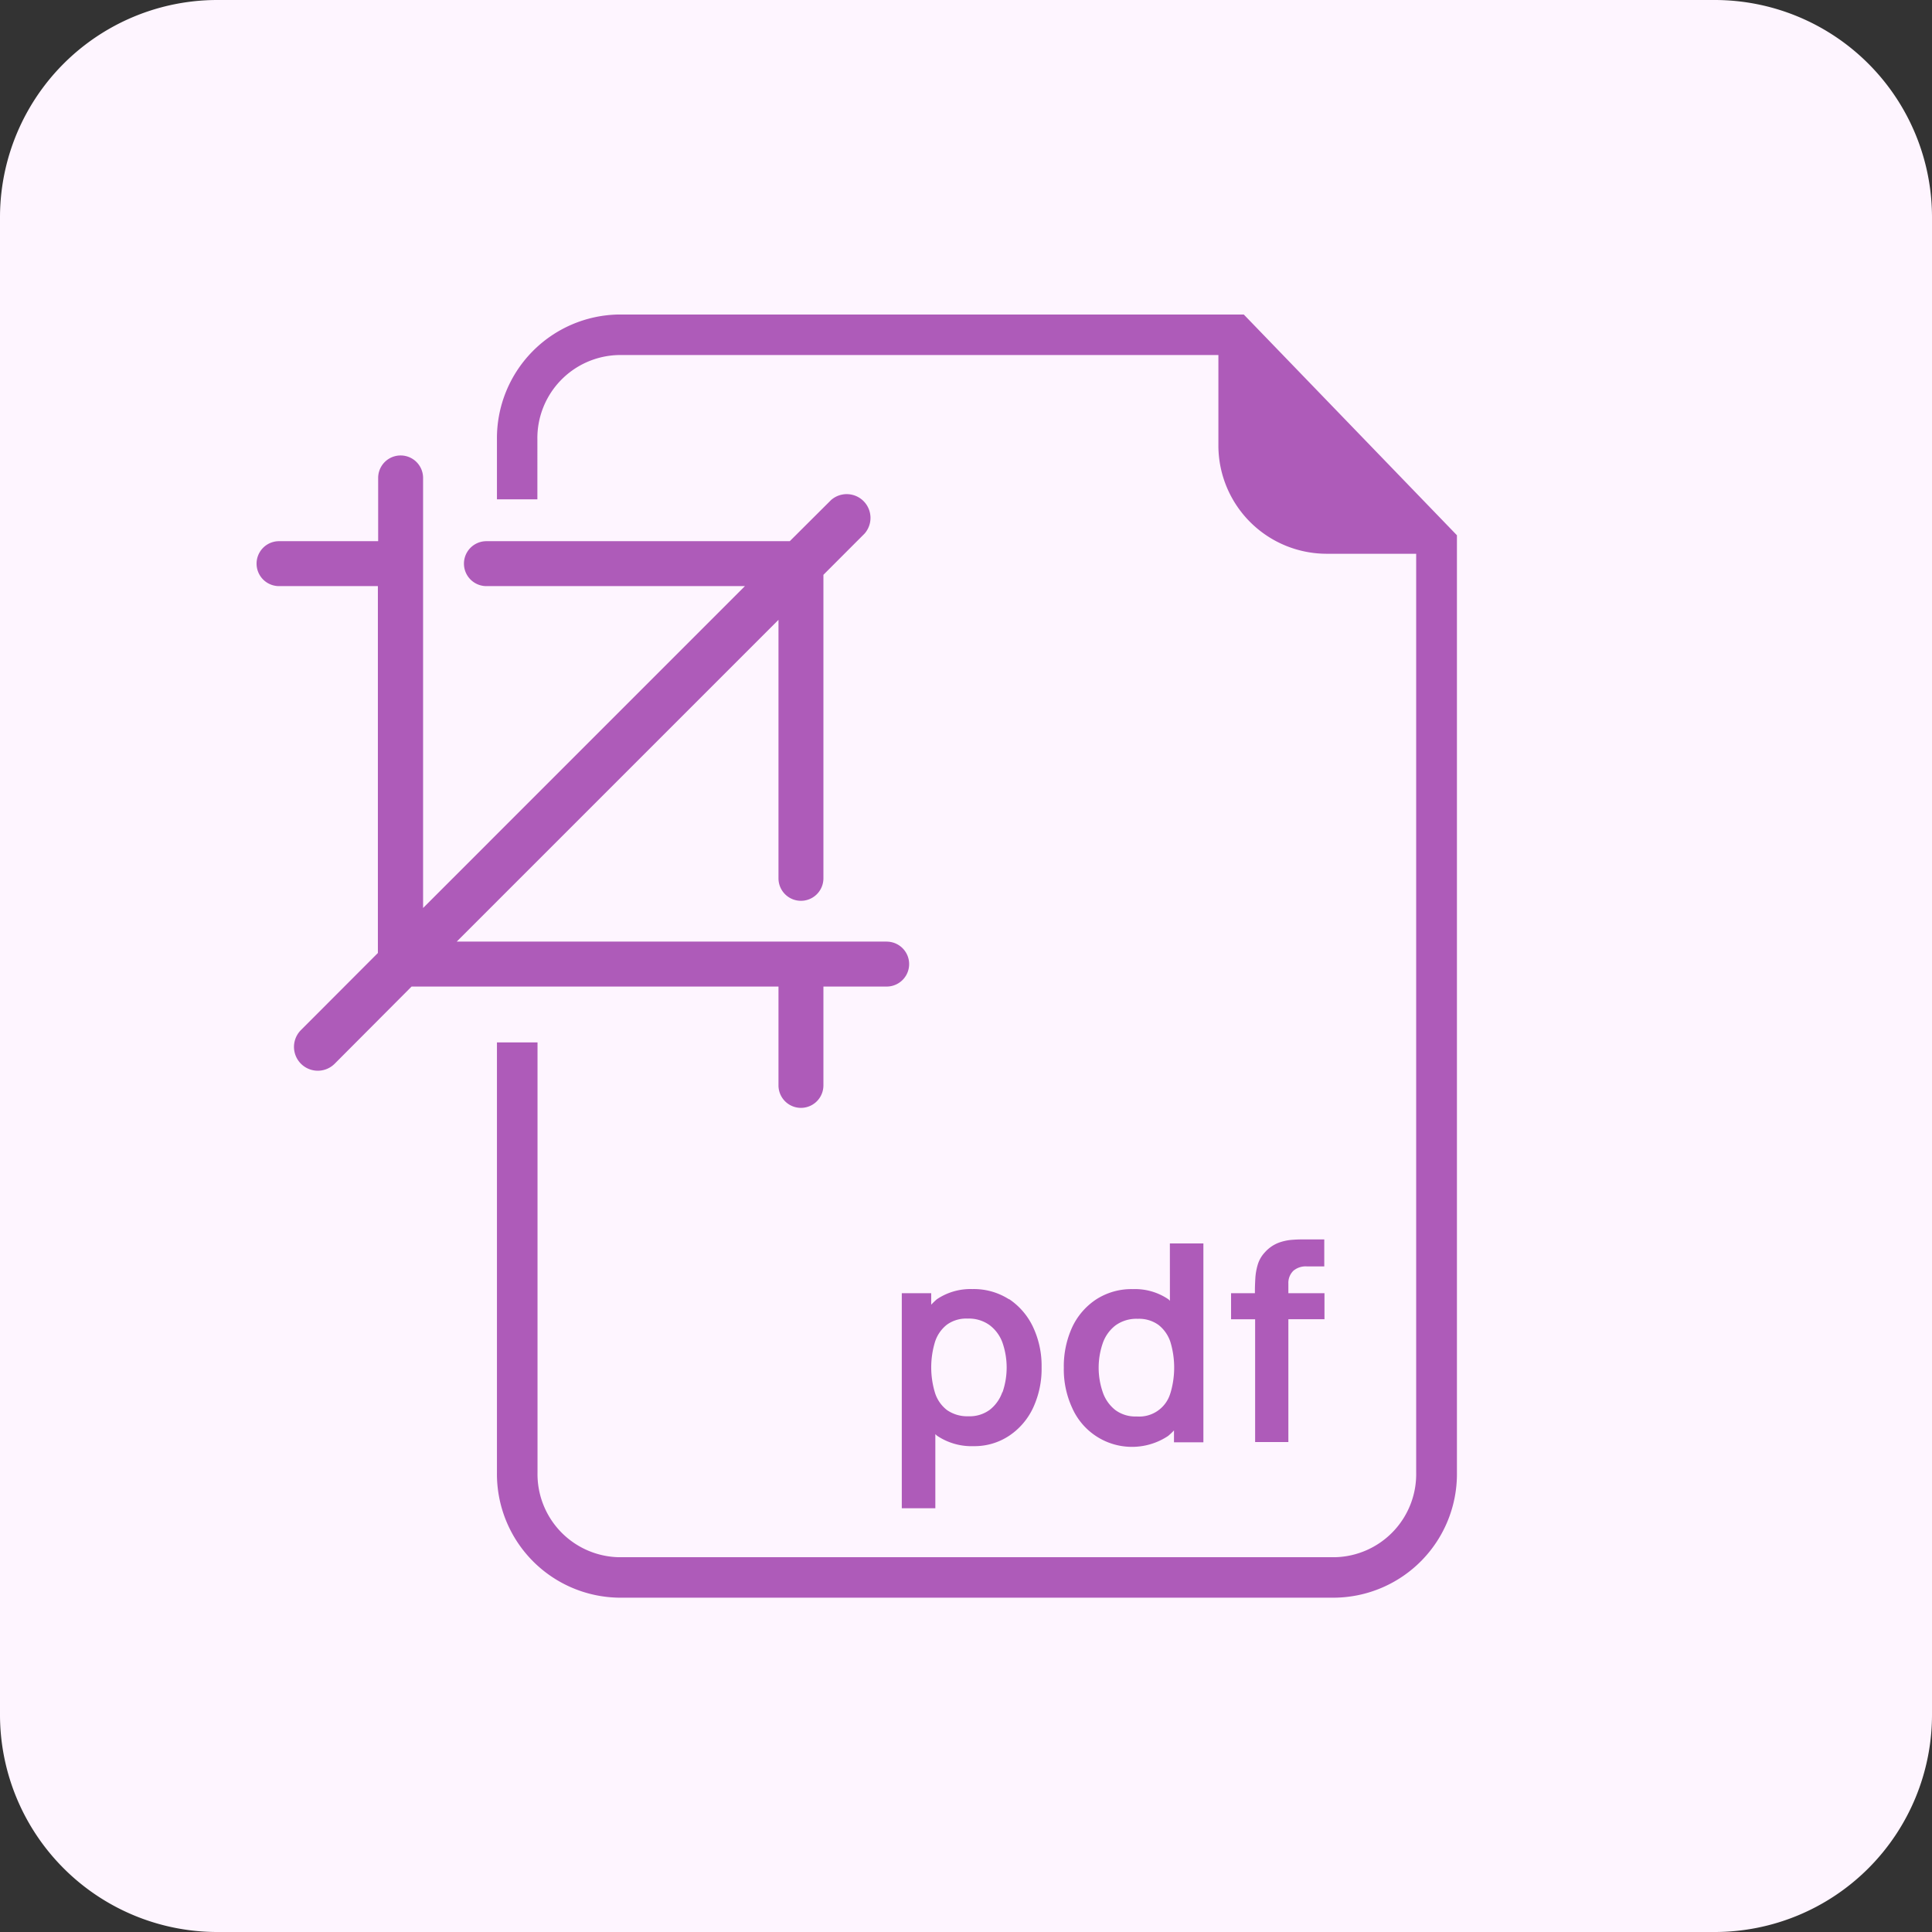 <svg xmlns="http://www.w3.org/2000/svg" xmlns:xlink="http://www.w3.org/1999/xlink" width="86" height="86" viewBox="0 0 86 86">
  <rect x="0" y="0" width="86" height="86" fill="#333333" stroke="none"/>
  <defs>
    <clipPath id="clip-path">
      <rect id="Rectangle_2530" data-name="Rectangle 2530" width="86" height="86" fill="#fef5ff"/>
    </clipPath>
    <clipPath id="clip-path-2">
      <rect id="Rectangle_2532" data-name="Rectangle 2532" width="53.433" height="57.117" fill="#ae5bb9"/>
    </clipPath>
  </defs>
  <g id="Crop_PDF" data-name="Crop PDF" transform="translate(-592 -477)">
    <g id="Group_2763" data-name="Group 2763" transform="translate(592 477)" clip-path="url(#clip-path)">
      <path id="Path_4320" data-name="Path 4320" d="M9.675,0h66.65A9.675,9.675,0,0,1,86,9.675v66.65A9.675,9.675,0,0,1,76.325,86H9.675A9.675,9.675,0,0,1,0,76.325V9.675A9.675,9.675,0,0,1,9.675,0" transform="translate(0 0)" fill="#fef5ff"/>
      <rect id="Rectangle_2529" data-name="Rectangle 2529" width="1.436" height="1.435" transform="translate(40.095 63.013)" fill="#fef5ff"/>
    </g>
    <g id="Group_2766" data-name="Group 2766" transform="translate(603.419 491)" clip-path="url(#clip-path-2)">
      <path id="Path_4322" data-name="Path 4322" d="M43.848,52.5a2.9,2.9,0,0,0-1.629-.456,2.679,2.679,0,0,0-1.588.456c-.086.076-.169.155-.248.239v-.512H39.074V61.8h1.493V58.5a.9.9,0,0,0,.078.073,2.746,2.746,0,0,0,1.628.463,2.781,2.781,0,0,0,1.6-.476,3.042,3.042,0,0,0,1.055-1.25,4.111,4.111,0,0,0,.369-1.786,4.042,4.042,0,0,0-.378-1.785,3.055,3.055,0,0,0-1.071-1.25m-.3,4.145a1.706,1.706,0,0,1-.557.783,1.507,1.507,0,0,1-.952.289,1.583,1.583,0,0,1-.952-.275,1.56,1.56,0,0,1-.534-.765,3.9,3.9,0,0,1,0-2.273,1.583,1.583,0,0,1,.524-.76,1.459,1.459,0,0,1,.927-.275,1.572,1.572,0,0,1,.982.294,1.694,1.694,0,0,1,.572.784,3.38,3.38,0,0,1,0,2.2" transform="translate(-10.351 -8.663)" fill="#ae5bb9"/>
      <path id="Path_4323" data-name="Path 4323" d="M49.81,52.9a.724.724,0,0,1-.061-.06,2.644,2.644,0,0,0-1.588-.457,2.894,2.894,0,0,0-1.632.457,3.011,3.011,0,0,0-1.071,1.243,4.182,4.182,0,0,0-.371,1.8,4.089,4.089,0,0,0,.371,1.785,2.91,2.91,0,0,0,3.834,1.491,2.986,2.986,0,0,0,.434-.237,2.742,2.742,0,0,0,.265-.249v.528H51.3V50.35H49.808Zm.02,4.116a1.442,1.442,0,0,1-1.5,1.036,1.5,1.5,0,0,1-.952-.288,1.71,1.71,0,0,1-.554-.783,3.349,3.349,0,0,1,0-2.2,1.7,1.7,0,0,1,.57-.787,1.584,1.584,0,0,1,.985-.289,1.474,1.474,0,0,1,.927.275,1.6,1.6,0,0,1,.527.76,3.963,3.963,0,0,1,0,2.273" transform="translate(-9.152 -9)" fill="#ae5bb9"/>
      <path id="Path_4324" data-name="Path 4324" d="M54.047,51.614a.844.844,0,0,1,.628-.211h.768V50.2h-.834c-.162,0-.347,0-.557.016a2.228,2.228,0,0,0-.649.136,1.583,1.583,0,0,0-.612.432,1.365,1.365,0,0,0-.311.545,2.661,2.661,0,0,0-.106.606c-.011.2-.019.387-.019.554v.107H51.294v1.16h1.071V59.22h1.48V53.754h1.607v-1.16H53.845v-.423a.754.754,0,0,1,.205-.557" transform="translate(-7.914 -9.03)" fill="#ae5bb9"/>
      <path id="Path_4325" data-name="Path 4325" d="M43.18,42.746H24.037L38.36,28.423V39.93a1,1,0,0,0,2,0V26.419l1.837-1.84a1.058,1.058,0,0,0-1.493-1.492l-1.842,1.835H25.359a1,1,0,0,0,0,2H36.866L22.54,41.25V22.106a1,1,0,1,0-2,0v2.816H16.128a1,1,0,0,0,0,2h4.4V43.253l-3.424,3.43a1.058,1.058,0,1,0,1.5,1.5l3.424-3.436H38.36v4.4a1,1,0,0,0,2,0v-4.4h2.816a1,1,0,0,0,0-2Z" transform="translate(-15.126 -14.832)" fill="#ae5bb9"/>
      <path id="Path_4326" data-name="Path 4326" d="M57.293,15.874H29.467a5.507,5.507,0,0,0-5.418,5.575V24.1h1.8V21.454a3.7,3.7,0,0,1,3.614-3.776h26.7v4.06a4.824,4.824,0,0,0,4.859,4.786h3.945V67.417a3.7,3.7,0,0,1-3.613,3.774H29.469a3.7,3.7,0,0,1-3.614-3.776V48.274H24.049V67.417a5.507,5.507,0,0,0,5.418,5.575H61.357a5.508,5.508,0,0,0,5.424-5.575V25.7Z" transform="translate(-13.347 -15.874)" fill="#ae5bb9"/>
    </g>
  </g>
</svg>
